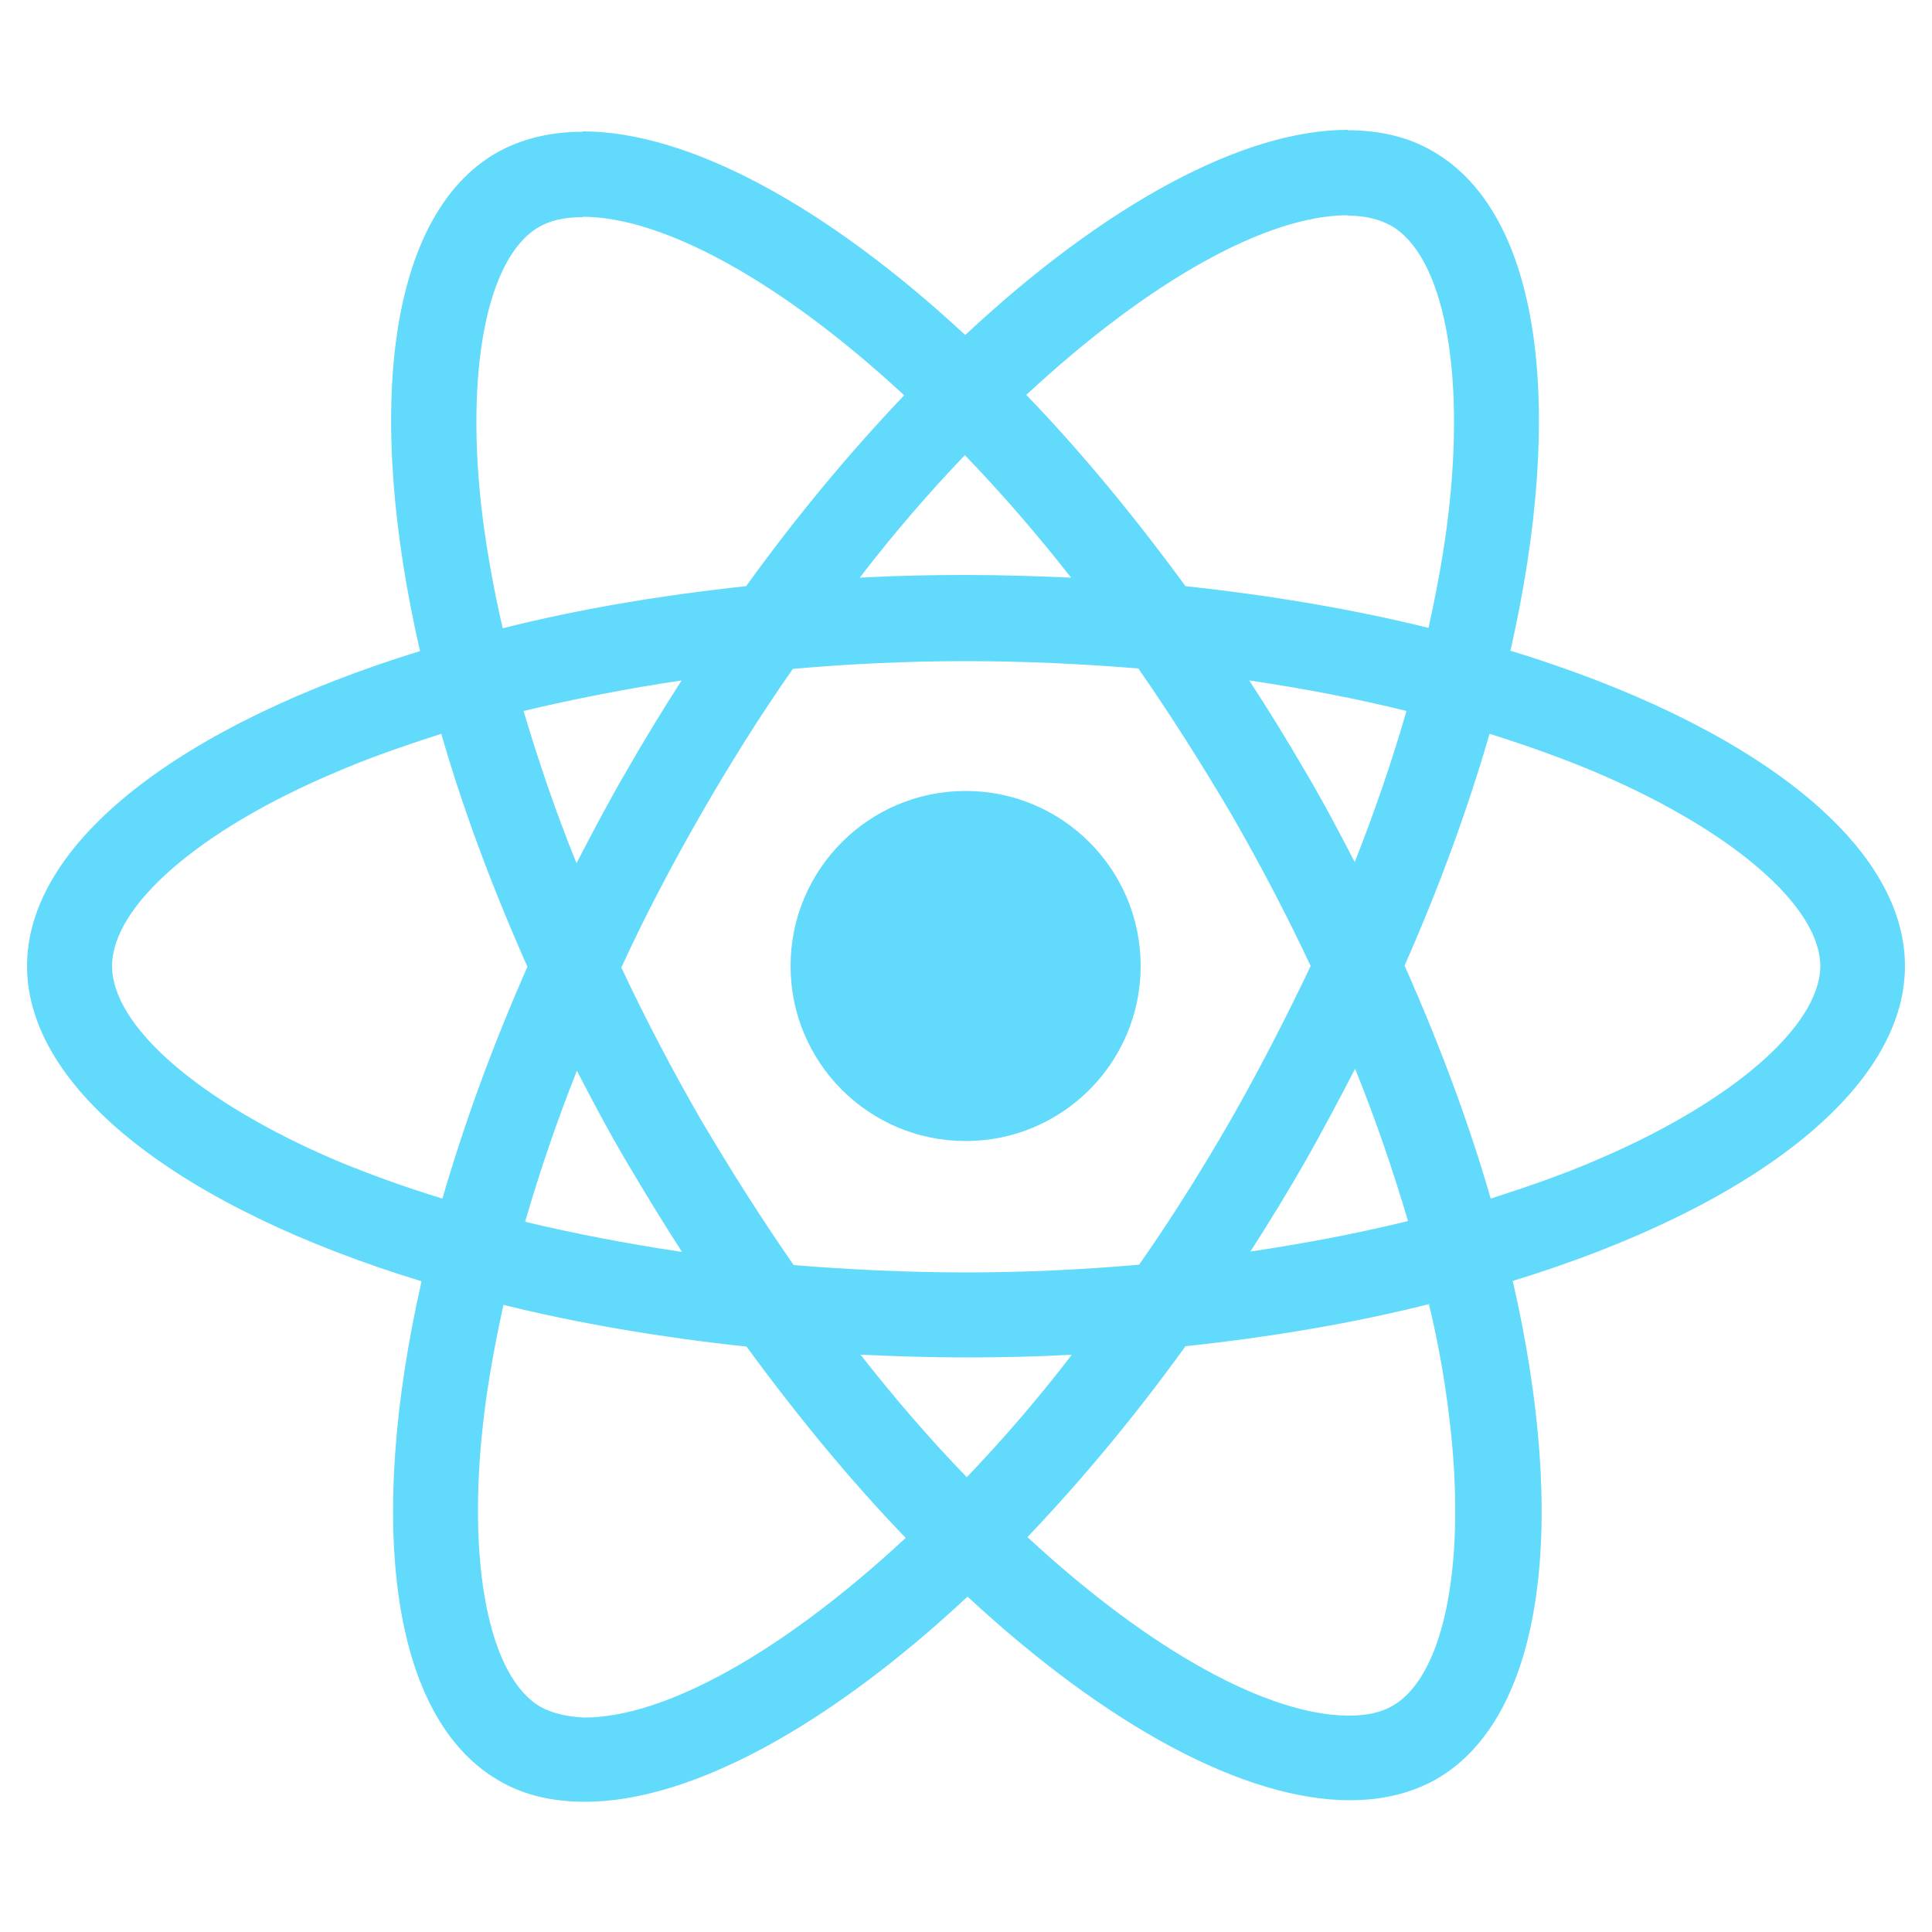 <?xml version="1.0" encoding="utf-8"?>
<!-- Generator: Adobe Illustrator 28.1.0, SVG Export Plug-In . SVG Version: 6.00 Build 0)  -->
<svg version="1.1" id="Layer_1" xmlns="http://www.w3.org/2000/svg" xmlns:xlink="http://www.w3.org/1999/xlink" x="0px" y="0px"
	 viewBox="0 0 500 500" style="enable-background:new 0 0 500 500;" xml:space="preserve">
<style type="text/css">
	.st0{fill:#61DAFB;}
</style>
<g>
	<path class="st0" d="M493,250c0-32.2-40.3-62.7-102.1-81.6c14.3-63,7.9-113.1-20-129.2c-6.4-3.8-14-5.5-22.2-5.5v22.1
		c4.6,0,8.2,0.9,11.3,2.6c13.5,7.7,19.3,37.2,14.8,75c-1.1,9.3-2.9,19.1-5.1,29.1c-19.4-4.8-40.6-8.4-62.9-10.8
		c-13.4-18.3-27.2-35-41.2-49.5c32.3-30,62.6-46.5,83.2-46.5V33.6c-27.2,0-62.9,19.4-99,53.1c-36.1-33.5-71.7-52.7-99-52.7v22.1
		c20.5,0,50.9,16.3,83.2,46.2c-13.9,14.6-27.7,31.1-40.9,49.4c-22.4,2.4-43.6,6-63,10.9c-2.3-9.9-4-19.5-5.2-28.7
		c-4.7-37.8,1.1-67.3,14.5-75.1c3-1.8,6.8-2.6,11.4-2.6V34.1c-8.3,0-15.9,1.8-22.4,5.5c-27.8,16.1-34.1,66.1-19.7,128.9
		C47.1,187.5,7,217.9,7,250c0,32.2,40.3,62.7,102.1,81.6c-14.3,63-7.9,113.1,20,129.2c6.4,3.8,14,5.5,22.3,5.5
		c27.2,0,62.9-19.4,99-53.1c36.1,33.5,71.7,52.7,99,52.7c8.3,0,15.9-1.8,22.4-5.5c27.8-16.1,34.1-66.1,19.7-128.9
		C452.9,312.7,493,282.1,493,250L493,250z M364,184c-3.7,12.8-8.2,26-13.4,39.1c-4.1-7.9-8.3-15.9-13-23.8
		c-4.6-7.9-9.4-15.7-14.3-23.2C337.5,178.2,351.1,180.8,364,184L364,184z M318.7,289.5c-7.7,13.4-15.7,26.1-23.9,37.8
		c-14.8,1.3-29.7,2-44.8,2c-15,0-29.9-0.7-44.6-1.9c-8.2-11.8-16.2-24.4-24-37.6c-7.5-13-14.4-26.2-20.6-39.4
		c6.1-13.3,13.1-26.6,20.5-39.5c7.7-13.4,15.7-26.1,23.9-37.8c14.8-1.3,29.7-2,44.8-2c15,0,29.9,0.7,44.6,1.9
		c8.2,11.8,16.2,24.4,24,37.6c7.5,13,14.4,26.2,20.6,39.4C332.9,263.2,326.1,276.5,318.7,289.5L318.7,289.5z M350.7,276.6
		c5.4,13.3,9.9,26.6,13.7,39.4c-13,3.2-26.7,5.8-40.8,7.9c4.9-7.6,9.7-15.5,14.3-23.5C342.3,292.6,346.6,284.5,350.7,276.6
		L350.7,276.6z M250.2,382.3c-9.2-9.5-18.4-20.1-27.5-31.7c8.9,0.4,18,0.7,27.2,0.7c9.3,0,18.5-0.2,27.5-0.7
		C268.5,362.2,259.3,372.8,250.2,382.3z M176.5,324c-14.1-2.1-27.6-4.7-40.6-7.8c3.7-12.8,8.2-26,13.4-39.1
		c4.1,7.9,8.3,15.9,13,23.8C166.9,308.7,171.6,316.4,176.5,324z M249.7,117.8c9.2,9.5,18.4,20.1,27.5,31.7c-8.9-0.4-18-0.7-27.2-0.7
		c-9.3,0-18.5,0.2-27.5,0.7C231.4,137.9,240.6,127.3,249.7,117.8z M176.4,176.1c-4.9,7.6-9.7,15.5-14.3,23.5
		c-4.6,7.9-8.8,15.9-12.9,23.8c-5.4-13.3-9.9-26.6-13.7-39.4C148.5,180.9,162.2,178.2,176.4,176.1L176.4,176.1z M86.7,300.2
		C51.7,285.2,29,265.6,29,250s22.7-35.3,57.8-50.1c8.5-3.7,17.8-6.9,27.4-10c5.6,19.4,13.1,39.6,22.3,60.3
		c-9.1,20.6-16.4,40.7-22,60C104.7,307.2,95.3,303.8,86.7,300.2L86.7,300.2z M140,441.8c-13.5-7.7-19.3-37.2-14.8-75
		c1.1-9.3,2.9-19.1,5.1-29.1c19.4,4.8,40.6,8.4,62.9,10.8c13.4,18.3,27.2,35,41.2,49.5c-32.3,30-62.6,46.5-83.2,46.5
		C146.8,444.3,143,443.4,140,441.8L140,441.8z M375,366.3c4.7,37.8-1.1,67.3-14.5,75.1c-3,1.8-6.8,2.6-11.4,2.6
		c-20.5,0-50.9-16.3-83.2-46.2c13.9-14.6,27.7-31.1,40.9-49.4c22.4-2.4,43.6-6,63-10.9C372.2,347.4,373.9,357.1,375,366.3z
		 M413.2,300.2c-8.5,3.7-17.8,6.9-27.4,10c-5.6-19.4-13.1-39.6-22.3-60.3c9.1-20.6,16.4-40.7,22-60c9.8,3.1,19.1,6.4,27.8,10.1
		c35.1,15,57.8,34.6,57.8,50.1C470.9,265.6,448.2,285.3,413.2,300.2L413.2,300.2z"/>
	<circle class="st0" cx="249.9" cy="250" r="45.3"/>
</g>
</svg>
